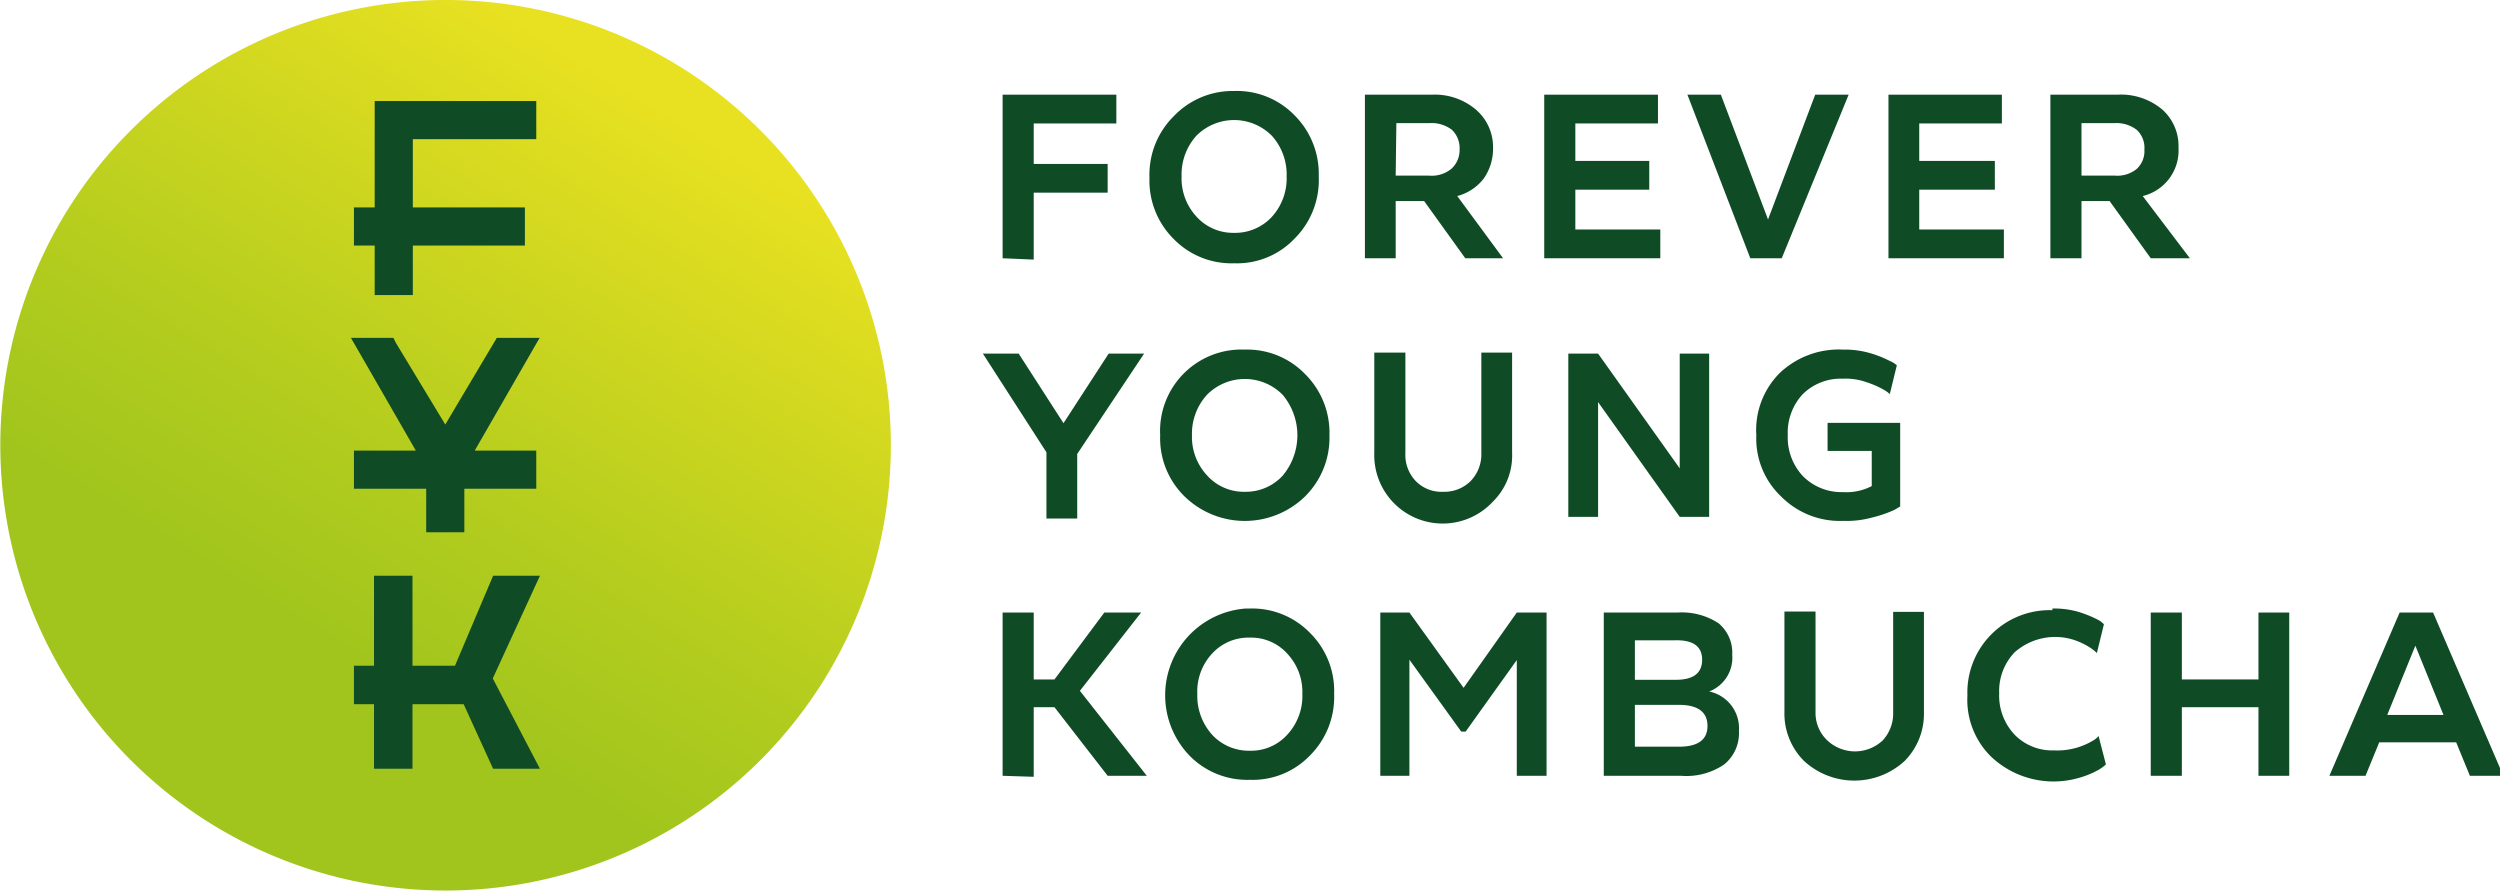 <?xml version="1.0" encoding="UTF-8"?> <svg xmlns="http://www.w3.org/2000/svg" xmlns:xlink="http://www.w3.org/1999/xlink" width="149.46px" height="53.26px" id="Слой_1" data-name="Слой 1" viewBox="0 0 74.73 26.63"><defs><style>.cls-1{fill:#0f4c26;}.cls-2{fill:url(#Безымянный_градиент);}</style><linearGradient id="Безымянный_градиент" x1="-80.038" y1="-860.737" x2="-54.338" y2="-836.477" gradientTransform="matrix(0.965, -0.262, -0.262, -0.965, -143.345, -824.851)" gradientUnits="userSpaceOnUse"><stop offset="0.25" stop-color="#a1c51d"></stop><stop offset="0.41" stop-color="#b2cc1e"></stop><stop offset="0.71" stop-color="#dddc20"></stop><stop offset="0.79" stop-color="#e8e121"></stop></linearGradient></defs><title>logo6</title><path class="cls-1" d="M29.97,7.72V2.83h3.4v.86H30.9V4.9h2.21v.86H30.9v2Z"></path><path class="cls-1" d="M36.89,2.72a2.4,2.4,0,0,1,1.8.72,2.47,2.47,0,0,1,.73,1.83,2.47,2.47,0,0,1-.73,1.87,2.37,2.37,0,0,1-1.8.73,2.41,2.41,0,0,1-1.81-.73,2.46,2.46,0,0,1-.72-1.83,2.46,2.46,0,0,1,.72-1.83A2.43,2.43,0,0,1,36.89,2.72ZM35.77,6.48a1.47,1.47,0,0,0,1.12.48,1.49,1.49,0,0,0,1.13-.48,1.71,1.71,0,0,0,.44-1.21,1.73,1.73,0,0,0-.44-1.21,1.59,1.59,0,0,0-2.249-.011L35.76,4.06a1.73,1.73,0,0,0-.44,1.21A1.68,1.68,0,0,0,35.77,6.48Z"></path><path class="cls-1" d="M40.8,7.72V2.83h2a1.9,1.9,0,0,1,1.31.44,1.47,1.47,0,0,1,.52,1.15,1.55,1.55,0,0,1-.28.92,1.47,1.47,0,0,1-.79.52l1.37,1.86H43.8L42.57,6.01h-.85V7.72Zm.92-2.47h1a.93.93,0,0,0,.66-.2.75.75,0,0,0,.25-.58.76.76,0,0,0-.23-.59,1,1,0,0,0-.66-.2h-1Z"></path><path class="cls-1" d="M46.16,7.72V2.83h3.4v.86H47.09V4.81H49.3v.86H47.09V6.86h2.54v.86Z"></path><path class="cls-1" d="M50.44,2.83h1l1.41,3.73,1.41-3.73h1l-2,4.89h-.94Z"></path><path class="cls-1" d="M56.45,7.72V2.83h3.39v.86H57.37V4.81h2.26v.86H57.37V6.86H59.9v.86Z"></path><path class="cls-1" d="M61.29,7.72V2.83h2a1.92,1.92,0,0,1,1.34.44,1.46,1.46,0,0,1,.49,1.15,1.4,1.4,0,0,1-1.07,1.44l1.41,1.86H64.29L63.06,6.01h-.84V7.72Zm.93-2.47h1a.92.92,0,0,0,.65-.2.72.72,0,0,0,.23-.58.73.73,0,0,0-.23-.59,1,1,0,0,0-.65-.2h-1Z"></path><path class="cls-1" d="M29.38,10.57h1.07l1.34,2.08,1.35-2.08H34.2l-2,3V15.5h-.92V13.52Z"></path><path class="cls-1" d="M37.21,10.45a2.41,2.41,0,0,1,1.8.73,2.47,2.47,0,0,1,.73,1.83,2.47,2.47,0,0,1-.73,1.83,2.58,2.58,0,0,1-3.6,0,2.43,2.43,0,0,1-.73-1.83,2.433,2.433,0,0,1,2.53-2.56Zm-1.12,3.77a1.47,1.47,0,0,0,1.12.48,1.49,1.49,0,0,0,1.13-.48,1.88,1.88,0,0,0,0-2.42,1.59,1.59,0,0,0-2.249-.011L36.08,11.8a1.73,1.73,0,0,0-.45,1.21A1.69,1.69,0,0,0,36.09,14.22Z"></path><path class="cls-1" d="M41.08,13.54v-3h.93v3a1.13,1.13,0,0,0,.31.84,1.07,1.07,0,0,0,.82.32,1.11,1.11,0,0,0,.82-.32,1.15,1.15,0,0,0,.32-.84v-3h.92v3a1.93,1.93,0,0,1-.57,1.45,2.046,2.046,0,0,1-3.55-1.45Z"></path><path class="cls-1" d="M46.88,15.45V10.57h.89L50.21,14V10.57h.88v4.88h-.88l-2.44-3.43v3.43Z"></path><path class="cls-1" d="M55.09,10.45a2.72,2.72,0,0,1,.79.1,3.22,3.22,0,0,1,.61.24.72.72,0,0,1,.21.13l-.21.86a.955.955,0,0,0-.18-.13,2.759,2.759,0,0,0-.53-.23,1.84,1.84,0,0,0-.69-.1,1.62,1.62,0,0,0-1.2.46,1.69,1.69,0,0,0-.45,1.23,1.69,1.69,0,0,0,.46,1.23,1.62,1.62,0,0,0,1.19.47,1.64,1.64,0,0,0,.86-.18V13.48H54.63v-.84H56.8v2.5l-.17.1a3.62,3.62,0,0,1-.67.23,2.85,2.85,0,0,1-.86.1,2.47,2.47,0,0,1-1.86-.73,2.38,2.38,0,0,1-.74-1.83,2.41,2.41,0,0,1,.71-1.87A2.57,2.57,0,0,1,55.09,10.45Z"></path><path class="cls-1" d="M29.97,23.19V18.31h.93v2h.62l1.49-2h1.1l-1.83,2.34,2,2.54H33.11l-1.59-2.05H30.9v2.08Z"></path><path class="cls-1" d="M37.36,18.19a2.41,2.41,0,0,1,1.8.73,2.44,2.44,0,0,1,.72,1.82,2.47,2.47,0,0,1-.72,1.84,2.37,2.37,0,0,1-1.8.73,2.41,2.41,0,0,1-1.81-.73,2.6,2.6,0,0,1,1.688-4.39Q37.299,18.189,37.36,18.19Zm-1.13,3.77a1.49,1.49,0,0,0,1.13.48,1.45,1.45,0,0,0,1.12-.48,1.7,1.7,0,0,0,.45-1.22,1.67,1.67,0,0,0-.45-1.2,1.45,1.45,0,0,0-1.12-.48,1.47,1.47,0,0,0-1.13.48,1.66,1.66,0,0,0-.44,1.2A1.74,1.74,0,0,0,36.23,21.96Z"></path><path class="cls-1" d="M41.26,23.19V18.31h.87l1.62,2.25,1.59-2.25h.89v4.88h-.89V19.73l-1.53,2.14h-.13l-1.55-2.15v3.47Z"></path><path class="cls-1" d="M47.94,23.19V18.31h2.21a2,2,0,0,1,1.22.32,1.14,1.14,0,0,1,.41.94,1.08,1.08,0,0,1-.69,1.1,1.12,1.12,0,0,1,.89,1.18,1.2,1.2,0,0,1-.44,1,2,2,0,0,1-1.29.34Zm.93-2.87H50.1q.78,0,.78-.6t-.81-.58h-1.2Zm0,2h1.32c.57,0,.85-.21.85-.62s-.28-.63-.85-.63H48.87Z"></path><path class="cls-1" d="M53.34,21.28v-3h.93v3a1.13,1.13,0,0,0,.36.86,1.21,1.21,0,0,0,1.64,0,1.18,1.18,0,0,0,.32-.85v-3h.92v3a2,2,0,0,1-.58,1.46,2.22,2.22,0,0,1-3,0A2,2,0,0,1,53.34,21.28Z"></path><path class="cls-1" d="M61.35,18.19a2.61,2.61,0,0,1,.78.1,3.469,3.469,0,0,1,.57.23.71.71,0,0,1,.19.14l-.21.86a1.557,1.557,0,0,0-.17-.14,2.2,2.2,0,0,0-.48-.24,1.83,1.83,0,0,0-1.81.36,1.67,1.67,0,0,0-.46,1.22,1.7,1.7,0,0,0,.46,1.24,1.56,1.56,0,0,0,1.17.47,2.07,2.07,0,0,0,1.17-.29.57.57,0,0,0,.17-.14l.22.85a1.183,1.183,0,0,1-.2.15,2.57,2.57,0,0,1-.6.25,2.72,2.72,0,0,1-2.62-.62,2.38,2.38,0,0,1-.72-1.84A2.46,2.46,0,0,1,61.177,18.24q.086-.003.173-0Z"></path><path class="cls-1" d="M64.29,23.19V18.31h.93v2h2.29v-2h.92v4.88h-.92V21.14H65.22v2.05Z"></path><path class="cls-1" d="M69.63,23.19l2.1-4.88h1l2.1,4.88h-1l-.41-1h-2.3l-.41,1Zm1.73-1.82h1.68L72.2,19.3Z"></path><path class="cls-2" d="M10.62.276h0A13.31,13.31,0,0,1,26.353,10.61h0A13.31,13.31,0,0,1,16.018,26.343h0A13.31,13.31,0,0,1,.286,16.009h0A13.31,13.31,0,0,1,10.62.276Z"></path><polygon class="cls-1" points="11.2 8.82 12.34 8.82 12.34 7.34 15.69 7.34 15.69 6.2 12.34 6.2 12.34 4.16 16.03 4.16 16.03 3.02 11.2 3.02 11.2 6.2 10.58 6.2 10.58 7.34 11.2 7.34 11.2 8.82"></polygon><polygon class="cls-1" points="16.13 10.1 14.85 10.1 13.31 12.69 11.84 10.26 11.76 10.1 10.49 10.1 12.43 13.47 10.58 13.47 10.58 14.61 12.74 14.61 12.74 15.91 13.88 15.91 13.88 14.61 16.03 14.61 16.03 13.47 14.19 13.47 16.13 10.1"></polygon><polygon class="cls-1" points="16.14 17.21 14.74 17.21 13.6 19.9 13.58 19.9 12.33 19.9 12.33 17.21 11.18 17.21 11.18 19.9 10.58 19.9 10.58 21.05 11.18 21.05 11.18 22.98 12.33 22.98 12.33 21.05 13.86 21.05 14.74 22.98 16.14 22.98 14.73 20.28 16.14 17.21"></polygon></svg> 